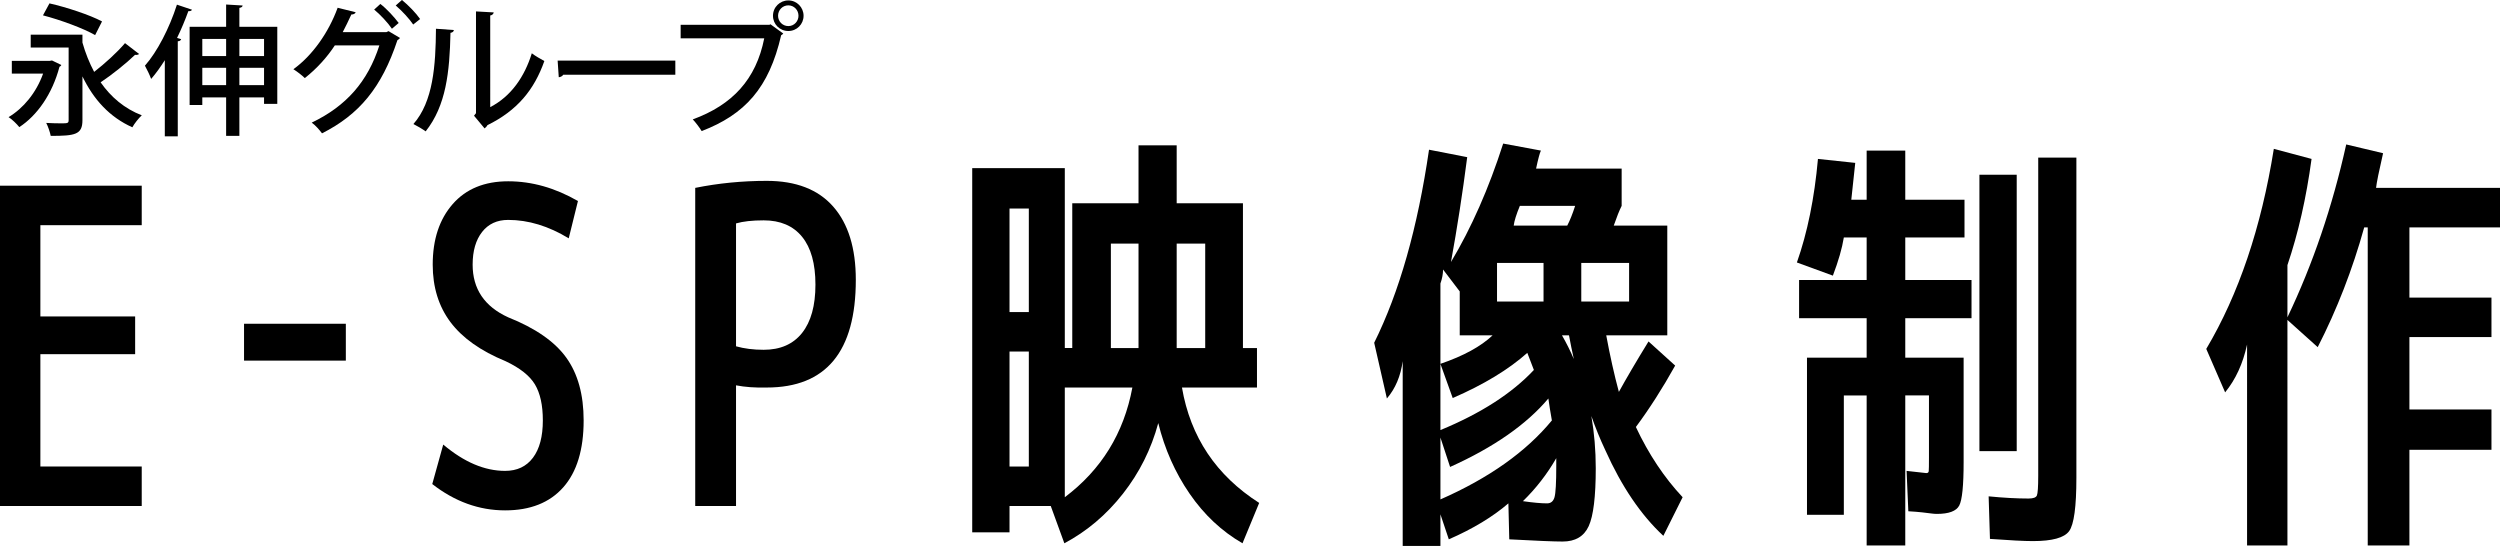 <?xml version="1.0" encoding="utf-8"?>
<!-- Generator: Adobe Illustrator 15.1.0, SVG Export Plug-In . SVG Version: 6.00 Build 0)  -->
<!DOCTYPE svg PUBLIC "-//W3C//DTD SVG 1.1//EN" "http://www.w3.org/Graphics/SVG/1.1/DTD/svg11.dtd">
<svg version="1.1" id="レイヤー_1" xmlns="http://www.w3.org/2000/svg" xmlns:xlink="http://www.w3.org/1999/xlink" x="0px"
	 y="0px" width="1300px" height="284px" viewBox="0 0 1300 284" enable-background="new 0 0 1300 284" xml:space="preserve">
<path d="M27.038,31.442l4.837,2.348c-0.146,0.438-0.514,0.731-0.953,0.957C27.183,48.89,19.34,60.034,10.032,66.112
	c-1.171-1.536-3.884-4.176-5.571-5.2c7.697-4.621,14.366-12.608,17.96-22.649H6.148v-6.601h19.645L27.038,31.442z M42.869,22.138
	c1.54,5.421,3.591,10.552,6.085,15.242c5.569-4.324,12.021-10.185,16.05-14.951l7.33,5.646c-0.439,0.368-1.245,0.588-2.126,0.439
	c-4.542,4.398-11.946,10.336-17.883,14.291c5.349,7.697,12.459,13.706,21.402,17.151c-1.613,1.465-3.812,4.252-4.913,6.233
	C57.017,60.912,48.66,51.748,42.869,39.728v22.797c0,7.473-3.81,8.137-16.492,8.137c-0.365-1.909-1.391-4.911-2.345-6.743
	c2.639,0.143,5.423,0.219,7.477,0.219c3.591,0,4.179,0,4.179-1.688V24.699H15.97v-6.664h26.899V22.138z M25.718,1.762
	c8.795,1.979,21.036,6.007,27.339,9.381l-3.59,7.112c-5.939-3.448-18.032-7.917-27.12-10.268L25.718,1.762z"/>
<path d="M85.7,31.3c-2.271,3.588-4.617,6.886-7.109,9.745c-0.587-1.686-2.272-5.201-3.227-6.887
	c6.377-7.188,12.756-19.57,16.64-31.738l7.843,2.639c-0.293,0.587-0.955,0.808-1.906,0.734c-1.688,4.691-3.666,9.383-5.866,13.926
	l2.126,0.657c-0.219,0.589-0.658,1.027-1.759,1.098v49.407H85.7V31.3z M124.474,13.926h19.716V54.02h-6.888v-3.368h-12.828v20.01
	h-6.891v-20.01h-12.386v3.956H98.6V13.926h18.983V2.348l8.578,0.512c-0.075,0.658-0.514,1.024-1.688,1.244L124.474,13.926
	L124.474,13.926z M117.583,20.229h-12.386v8.941h12.386V20.229z M105.197,44.271h12.386v-9.015h-12.386V44.271z M137.302,20.229
	h-12.828v8.941h12.828V20.229z M124.474,44.271h12.828v-9.015h-12.828V44.271z"/>
<path d="M207.977,19.719c-0.219,0.511-0.881,0.877-1.32,1.173c-8.21,24.771-19.938,38.697-39.214,48.446
	c-1.245-1.685-3.298-4.104-5.35-5.569c18.032-8.651,29.172-21.402,35.182-40.167h-23.161c-3.958,6.085-9.382,12.094-15.612,17.004
	c-1.394-1.393-3.959-3.368-5.939-4.615c9.824-7.038,18.325-19.059,23.016-31.957l9.382,2.342c-0.294,0.808-1.246,1.174-2.271,1.174
	c-1.32,2.936-3.079,6.523-4.472,9.163h22.722l1.101-0.512L207.977,19.719z M197.789,2.052c3.371,2.567,7.329,6.963,9.527,9.898
	l-3.517,3c-2.052-3.076-6.159-7.472-9.237-9.963L197.789,2.052z M209.003,0c3.297,2.641,7.33,6.819,9.456,9.898l-3.593,2.857
	c-1.904-2.857-5.862-7.187-9.089-9.896L209.003,0z"/>
<path d="M236.008,15.614c-0.075,0.806-0.733,1.317-1.759,1.465c-0.441,20.378-2.274,37.819-12.901,51.232
	c-1.613-1.174-4.323-2.786-6.375-3.812c10.26-11.654,11.58-30.342,11.728-49.55L236.008,15.614z M254.917,55.705
	c10.92-5.642,17.886-15.906,21.622-27.998c1.539,1.245,4.765,3.077,6.524,4.032c-5.275,14.951-14.073,25.726-29.61,33.347
	c-0.294,0.664-0.953,1.246-1.466,1.689l-5.497-6.601l1.026-1.316V5.937l9.233,0.516c-0.146,0.73-0.658,1.393-1.832,1.612V55.705
	L254.917,55.705z"/>
<path d="M289.972,31.519h61.2v7.331h-58.271c-0.439,0.729-1.39,1.245-2.345,1.317L289.972,31.519z"/>
<path d="M353.937,12.898h46.18l0.51-0.29l6.672,4.839c-0.296,0.368-0.659,0.658-1.098,0.878
	c-6.304,27.411-18.841,41.191-41.34,49.84c-1.026-1.757-3.155-4.543-4.62-6.079c20.597-7.551,32.913-20.745,37.16-42.148h-43.464
	V12.898L353.937,12.898z M409.938,0.22c4.396,0,7.917,3.594,7.917,7.987c0,4.401-3.521,7.917-7.917,7.917
	c-4.472,0-7.988-3.516-7.988-7.917C401.95,3.665,405.615,0.22,409.938,0.22z M415.216,8.207c0-3-2.349-5.421-5.278-5.421
	c-3.006,0-5.349,2.421-5.349,5.421c0,2.936,2.343,5.356,5.349,5.356C413.017,13.563,415.216,10.995,415.216,8.207z"/>
<path d="M20.992,117.095v47.458h49.283v19.618H20.992v58.411h52.705v20.536H0V96.56h73.697v20.535H20.992z"/>
<path d="M126.901,187.521v-19.168h52.933v19.168H126.901z"/>
<path d="M264.253,114.353c-5.783,0-10.306,2.094-13.576,6.279c-3.271,4.186-4.905,9.847-4.905,16.998
	c0,12.624,6.161,21.75,18.481,27.374c14.146,5.633,24.22,12.63,30.23,20.996c6.008,8.365,9.015,19.243,9.015,32.628
	c0,15.211-3.537,26.808-10.61,34.791c-7.074,7.987-17.153,11.979-30.233,11.979c-13.539,0-26.162-4.564-37.874-13.689l5.703-20.535
	c10.799,9.126,21.523,13.689,32.17,13.689c6.236,0,11.067-2.281,14.49-6.846c3.421-4.563,5.134-11.023,5.134-19.392
	c0-7.905-1.371-14.149-4.108-18.713c-2.737-4.563-7.835-8.593-15.285-12.095c-12.933-5.316-22.475-12.092-28.636-20.305
	c-6.158-8.215-9.239-18.173-9.239-29.888c0-13.083,3.459-23.576,10.38-31.49c6.921-7.904,16.543-11.86,28.863-11.86
	c12.322,0,24.414,3.419,36.277,10.264l-4.791,19.396C285.245,117.549,274.748,114.353,264.253,114.353z"/>
<path d="M382.734,200.374v62.744h-21.219V97.698c12.016-2.43,24.414-3.649,37.191-3.649c15.208,0,26.731,4.461,34.566,13.379
	c7.833,8.917,11.751,21.607,11.751,38.068c0,37.35-15.441,56.016-46.317,56.016C392.774,201.665,387.448,201.287,382.734,200.374z
	 M382.734,180.074c4.257,1.209,9.048,1.816,14.374,1.816c8.669,0,15.323-2.914,19.966-8.748c4.637-5.84,6.958-14.213,6.958-25.131
	c0-10.914-2.32-19.214-6.958-24.901c-4.643-5.687-11.297-8.528-19.966-8.528c-5.932,0-10.722,0.531-14.374,1.592V180.074z"/>
<path d="M592.03,75.57h19.846v30.117h34.456v75.29h7.298v20.535h-39.013c4.411,25.711,17.794,45.711,40.157,60.006l-8.676,20.99
	c-10.799-6.238-19.962-14.828-27.49-25.781c-7.529-10.949-12.972-23.188-16.313-36.729c-3.65,13.541-9.775,25.78-18.366,36.729
	c-8.596,10.953-18.749,19.543-30.464,25.781l-7.068-19.391h-21.448v13.689h-19.394V87.434h48.142v93.544h3.879v-75.292h34.455V75.57
	L592.03,75.57z M524.948,162.27h10.041v-53.846h-10.041V162.27z M524.948,182.803v59.779h10.041v-59.779H524.948L524.948,182.803z
	 M588.834,201.512h-35.138v57.043C572.71,244.256,584.419,225.241,588.834,201.512z M592.03,126.676h-14.374v54.303h14.374V126.676z
	 M611.876,180.979h14.834v-54.303h-14.834V180.979z"/>
<path d="M850.656,222.047c6.649,14.148,14.756,26.318,24.312,36.508l-10.024,20.079c-11.644-10.806-21.696-25.628-30.161-44.495
	c-2.727-5.777-5.146-11.709-7.27-17.793c1.517,8.819,2.281,17.875,2.281,27.15c0,14.756-1.229,24.791-3.675,30.115
	c-2.451,5.324-6.962,7.988-13.537,7.988c-4.438,0-13.69-0.385-27.762-1.146l-0.461-18.706c-8.105,6.99-18.438,13.229-30.979,18.706
	l-4.361-13.007v16.433h-19.617v-96.06c-1.068,7.759-3.806,14.227-8.217,19.396l-6.611-28.979
	c13.075-26.313,22.587-59.777,28.519-100.387l19.851,3.874c-2.436,18.866-5.246,37.044-8.442,54.529
	c10.646-17.794,19.699-38.328,27.151-61.599l19.619,3.65c-0.605,1.219-1.441,4.332-2.506,9.355h44.49v19.393
	c-1.221,2.434-2.589,5.854-4.109,10.265h27.84v57.042h-31.748c1.966,10.647,4.153,20.459,6.572,29.433
	c3.934-7.146,9.07-15.892,15.421-26.235L871.09,190.1C864.569,201.816,857.761,212.467,850.656,222.047z M797.62,192.384
	c-1.219-3.188-2.357-6.159-3.419-8.896c-9.739,8.674-22.67,16.508-38.787,23.502l-6.396-17.793
	c12.019-4.109,21.066-9.053,27.151-14.836h-17.107v-22.815l-8.676-11.408c0,2.28-0.452,4.717-1.367,7.305v41.754v34.449
	C770.016,214.979,786.213,204.561,797.62,192.384z M806.977,218.628c-0.766-4.258-1.365-8.062-1.826-11.409
	c-11.407,13.537-28.446,25.405-51.105,35.594l-5.021-15.287v32.173C774.269,248.596,793.589,234.904,806.977,218.628z
	 M802.638,136.717h-24.186v20.076h24.186V136.717z M814.96,117.32c1.368-2.583,2.74-6.002,4.109-10.265h-28.75
	c-1.826,4.415-2.894,7.835-3.194,10.265H814.96z M804.464,261.75c1.978,0,3.273-1.063,3.881-3.195
	c0.607-2.129,0.913-7.529,0.913-16.201v-4.104c-4.717,8.213-10.494,15.666-17.339,22.356
	C797.238,261.371,801.423,261.75,804.464,261.75z M815.874,174.361h-3.65c2.283,3.955,4.335,8.063,6.161,12.322
	C817.471,182.574,816.634,178.471,815.874,174.361z M822.264,136.717v20.076h24.868v-20.076H822.264z"/>
<path d="M1001.689,246.008c0.761,0,1.181-0.343,1.256-1.033c0.077-0.684,0.117-3,0.117-6.955v-32.396h-12.321v78.029H970.66v-78.029
	h-11.863v62.061h-19.165V186h31.028v-20.535h-35.134v-19.852h35.134V123.48h-11.863c-0.913,5.631-2.813,12.247-5.7,19.853
	l-18.713-6.846c5.479-15.513,9.126-33.461,10.954-53.848l19.391,2.059c-0.761,6.692-1.441,13.082-2.052,19.161h7.983V78.308h20.081
	v25.552h30.8v19.621h-30.8v22.132h34.45v19.853h-34.45V186h30.345v54.3c0,12.175-0.764,19.703-2.281,22.587
	c-1.521,2.891-5.398,4.342-11.638,4.342c-0.913,0-1.902-0.084-2.965-0.23c-1.068-0.152-2.624-0.344-4.678-0.568
	c-2.058-0.232-4.451-0.422-7.188-0.572l-0.913-20.99C997.964,245.63,1001.383,246.008,1001.689,246.008z M1029.298,234.6V90.854
	h19.395V234.6H1029.298z M1059.875,81.957h19.845v166.557c0,14.979-1.25,24.194-3.761,27.661c-2.512,3.46-8.784,5.194-18.826,5.194
	c-4.562,0-12.015-0.383-22.357-1.143l-0.684-22.127c7.754,0.76,14.676,1.137,20.761,1.137c2.436,0,3.878-0.529,4.332-1.596
	c0.46-1.063,0.69-4.482,0.69-10.267V81.957L1059.875,81.957z"/>
<path d="M1189.466,137.855v27.148c13.229-27.68,23.417-57.643,30.57-89.893l19.167,4.564c-2.135,9.279-3.352,15.286-3.65,18.022
	h64.795v20.535h-47.455v36.505h42.668v20.535h-42.668v37.646h42.668v20.996h-42.668v49.737h-21.673V118.233h-1.828
	c-6.085,21.903-14.145,42.667-24.185,62.289l-15.741-14.145V283.65h-20.99V179.154c-2.134,9.887-5.936,18.178-11.409,24.867
	l-9.81-22.586c16.881-28.44,28.596-63.121,35.135-104.043l19.619,5.247C1199.276,102.874,1195.09,121.28,1189.466,137.855z"/>
</svg>

